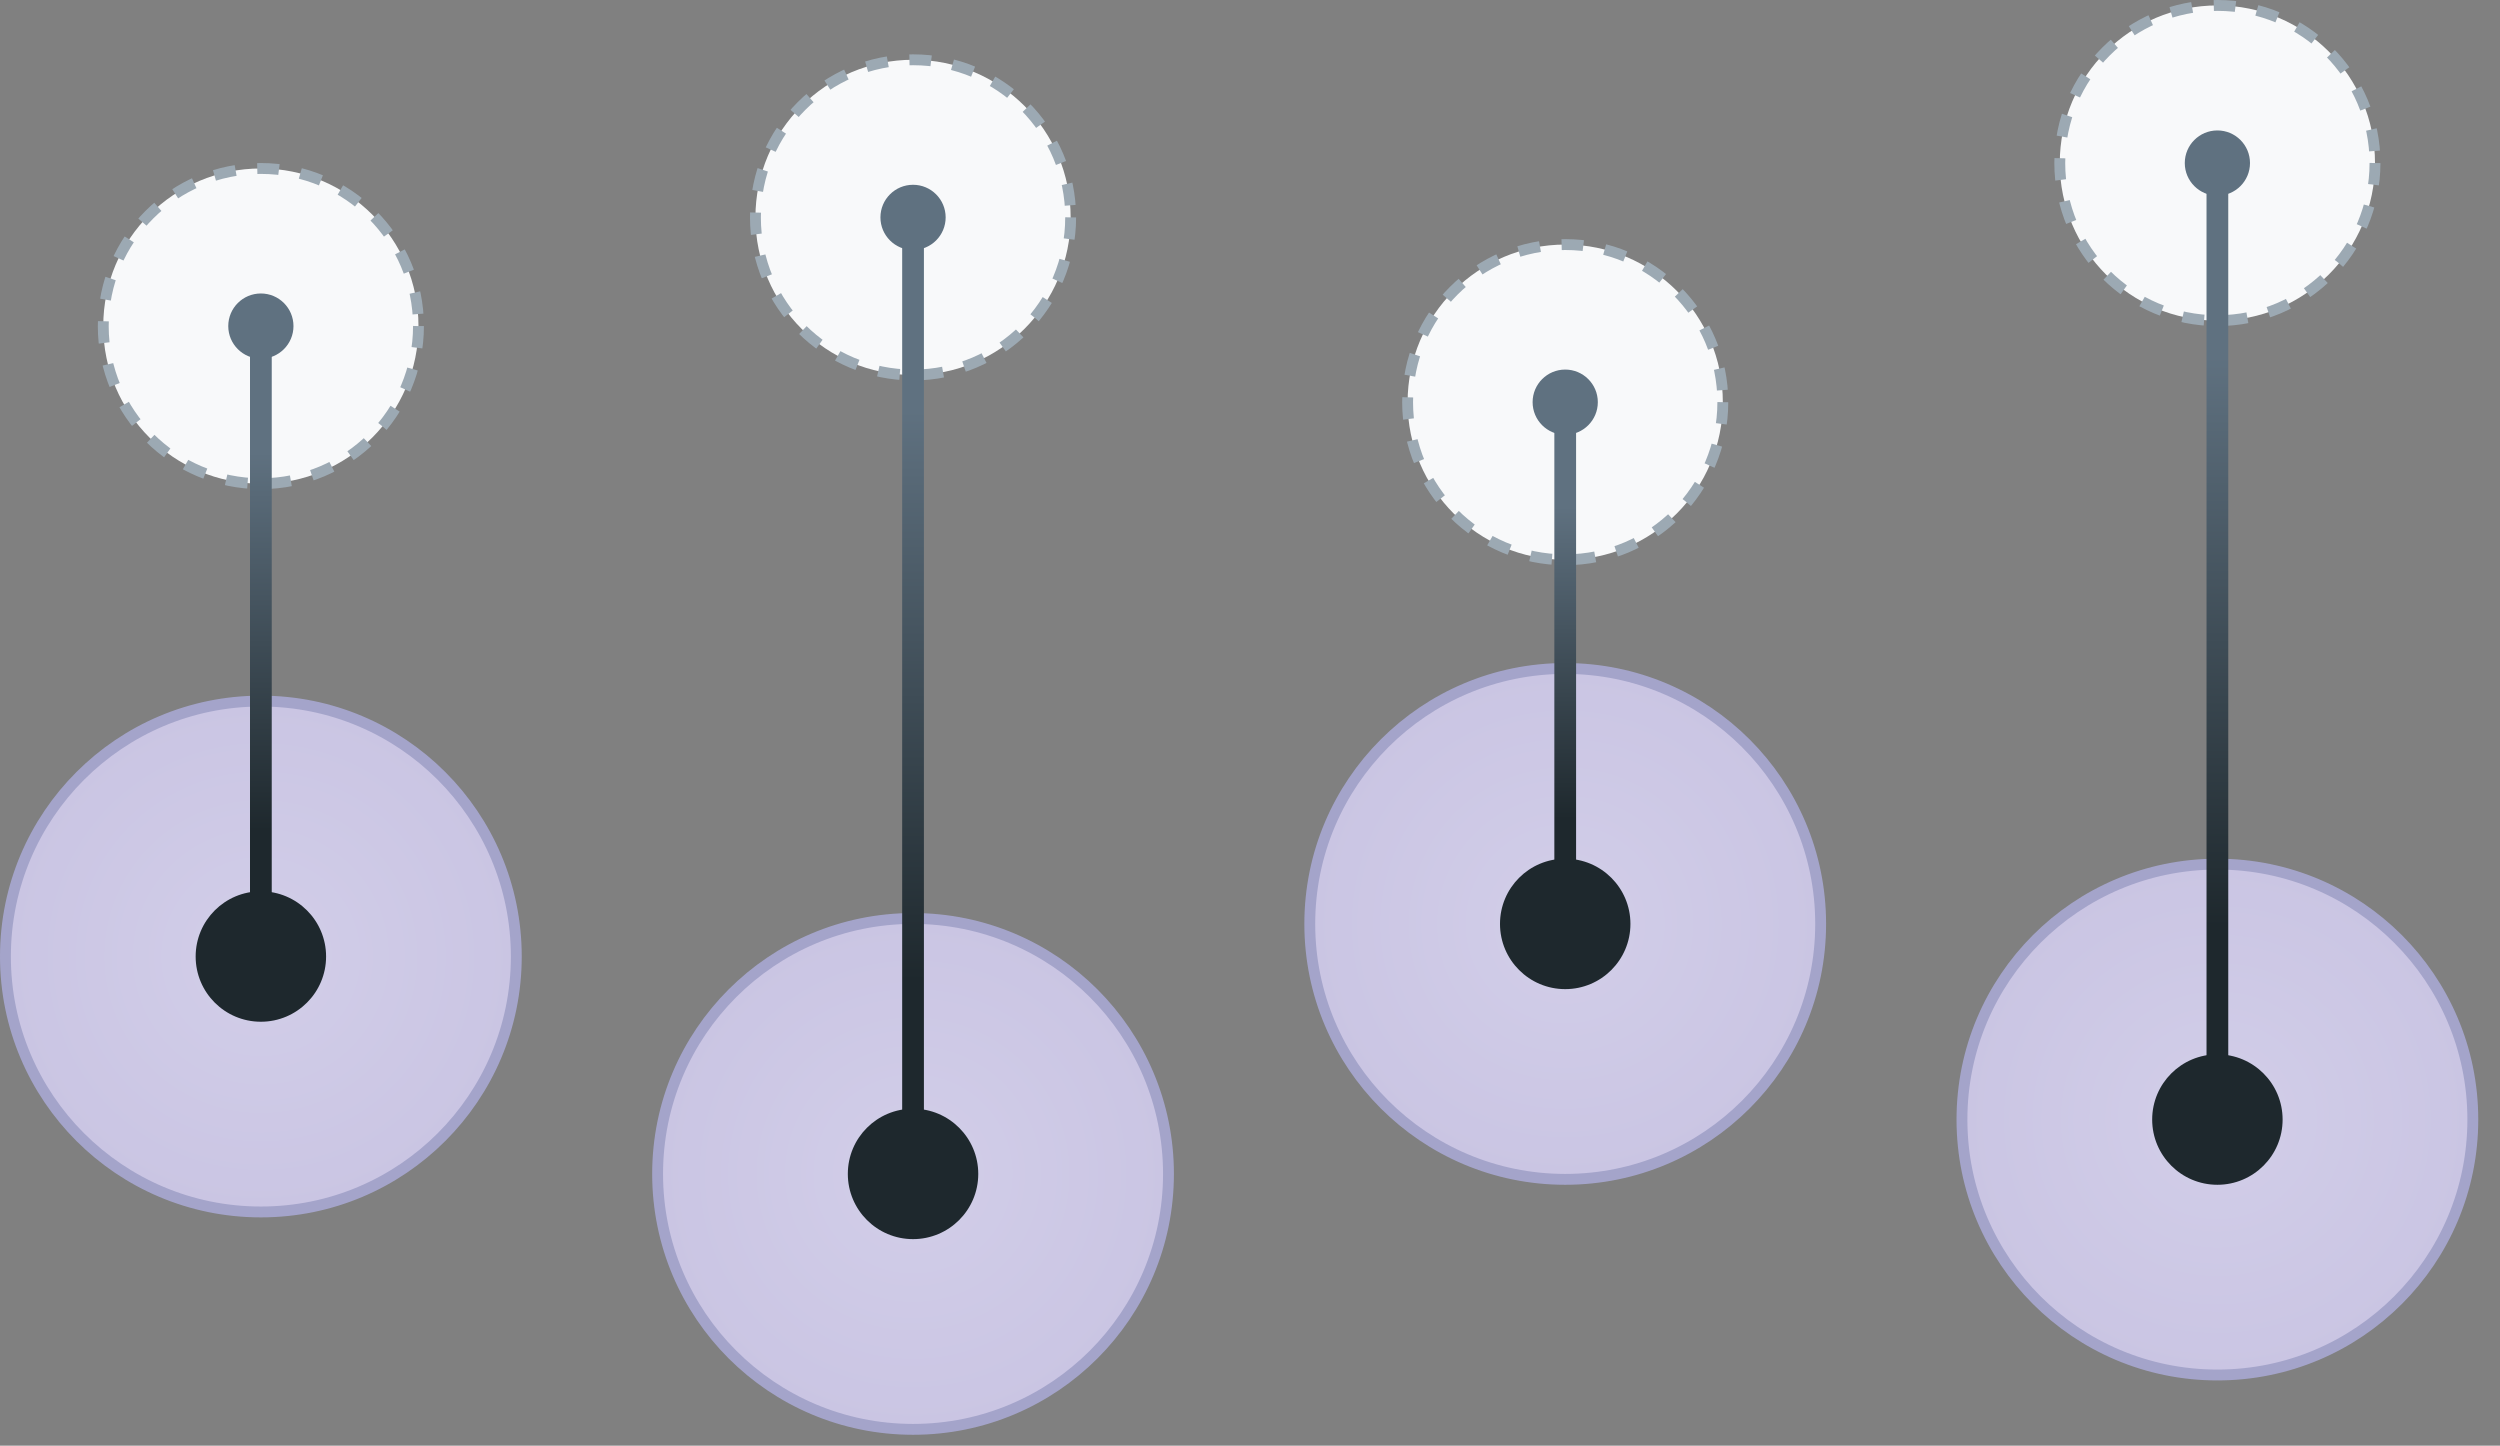 <svg xmlns="http://www.w3.org/2000/svg" xmlns:xlink="http://www.w3.org/1999/xlink" fill="none" viewBox="0 0 230 133">

  <rect x="0" y="0" width="230" height="133" fill="#808080" stroke="none"/>

  <defs>
    <linearGradient x1="0%" y1="20%" x2="0%" y2="80%" id="lineGradient" gradientUnits="objectBoundingBox">
      <stop offset="0%" stop-color="#5f7180" />
      <stop offset="100%" stop-color="#1E282D" />
    </linearGradient>

    <radialGradient id="radialGradient">
      <stop offset="0%" stop-color="#d2cee9" />
      <stop offset="100%" stop-color="#cac5e3" />
    </radialGradient>

    <circle id="circleTopBig" r="14.5" fill="#f8f9fa" stroke="#9ca9b3" stroke-dasharray="2 2" />
    <circle id="circleTopSmall" r="3" fill="#5f7180" />

    <circle id="circleBottomBig" r="23.5" stroke="#a4a4ca" fill="url('#radialGradient')" />
    <circle id="circleBottomSmall" r="6" fill="#1E282D" />
  </defs>

  <!-- ** FIRST ** -->
  <use href="#circleTopBig" x="24" y="30" />
  <use href="#circleTopSmall" x="24" y="30" />

  <use href="#circleBottomBig" x="24" y="88" />
  <use href="#circleBottomSmall" x="24" y="88" />

  <rect x="23" y="30" width="2" height="58" fill="url('#lineGradient')" />

  <!-- ** SECOND ** -->
  <use href="#circleTopBig" x="84" y="20" />
  <use href="#circleTopSmall" x="84" y="20" />

  <use href="#circleBottomBig" x="84" y="108" />
  <use href="#circleBottomSmall" x="84" y="108" />

  <rect x="83" y="20" width="2" height="88" fill="url('#lineGradient')" />

  <!-- ** THIRD ** -->
  <use href="#circleTopBig" x="144" y="37" />
  <use href="#circleTopSmall" x="144" y="37" />

  <use href="#circleBottomBig" x="144" y="85" />
  <use href="#circleBottomSmall" x="144" y="85" />

  <rect x="143" y="37" width="2" height="48" fill="url('#lineGradient')" />

  <!-- ** FOURTH ** -->
  <use href="#circleTopBig" x="204" y="15" />
  <use href="#circleTopSmall" x="204" y="15" />

  <use href="#circleBottomBig" x="204" y="103" />
  <use href="#circleBottomSmall" x="204" y="103" />

  <rect x="203" y="15" width="2" height="88" fill="url('#lineGradient')" />
</svg>